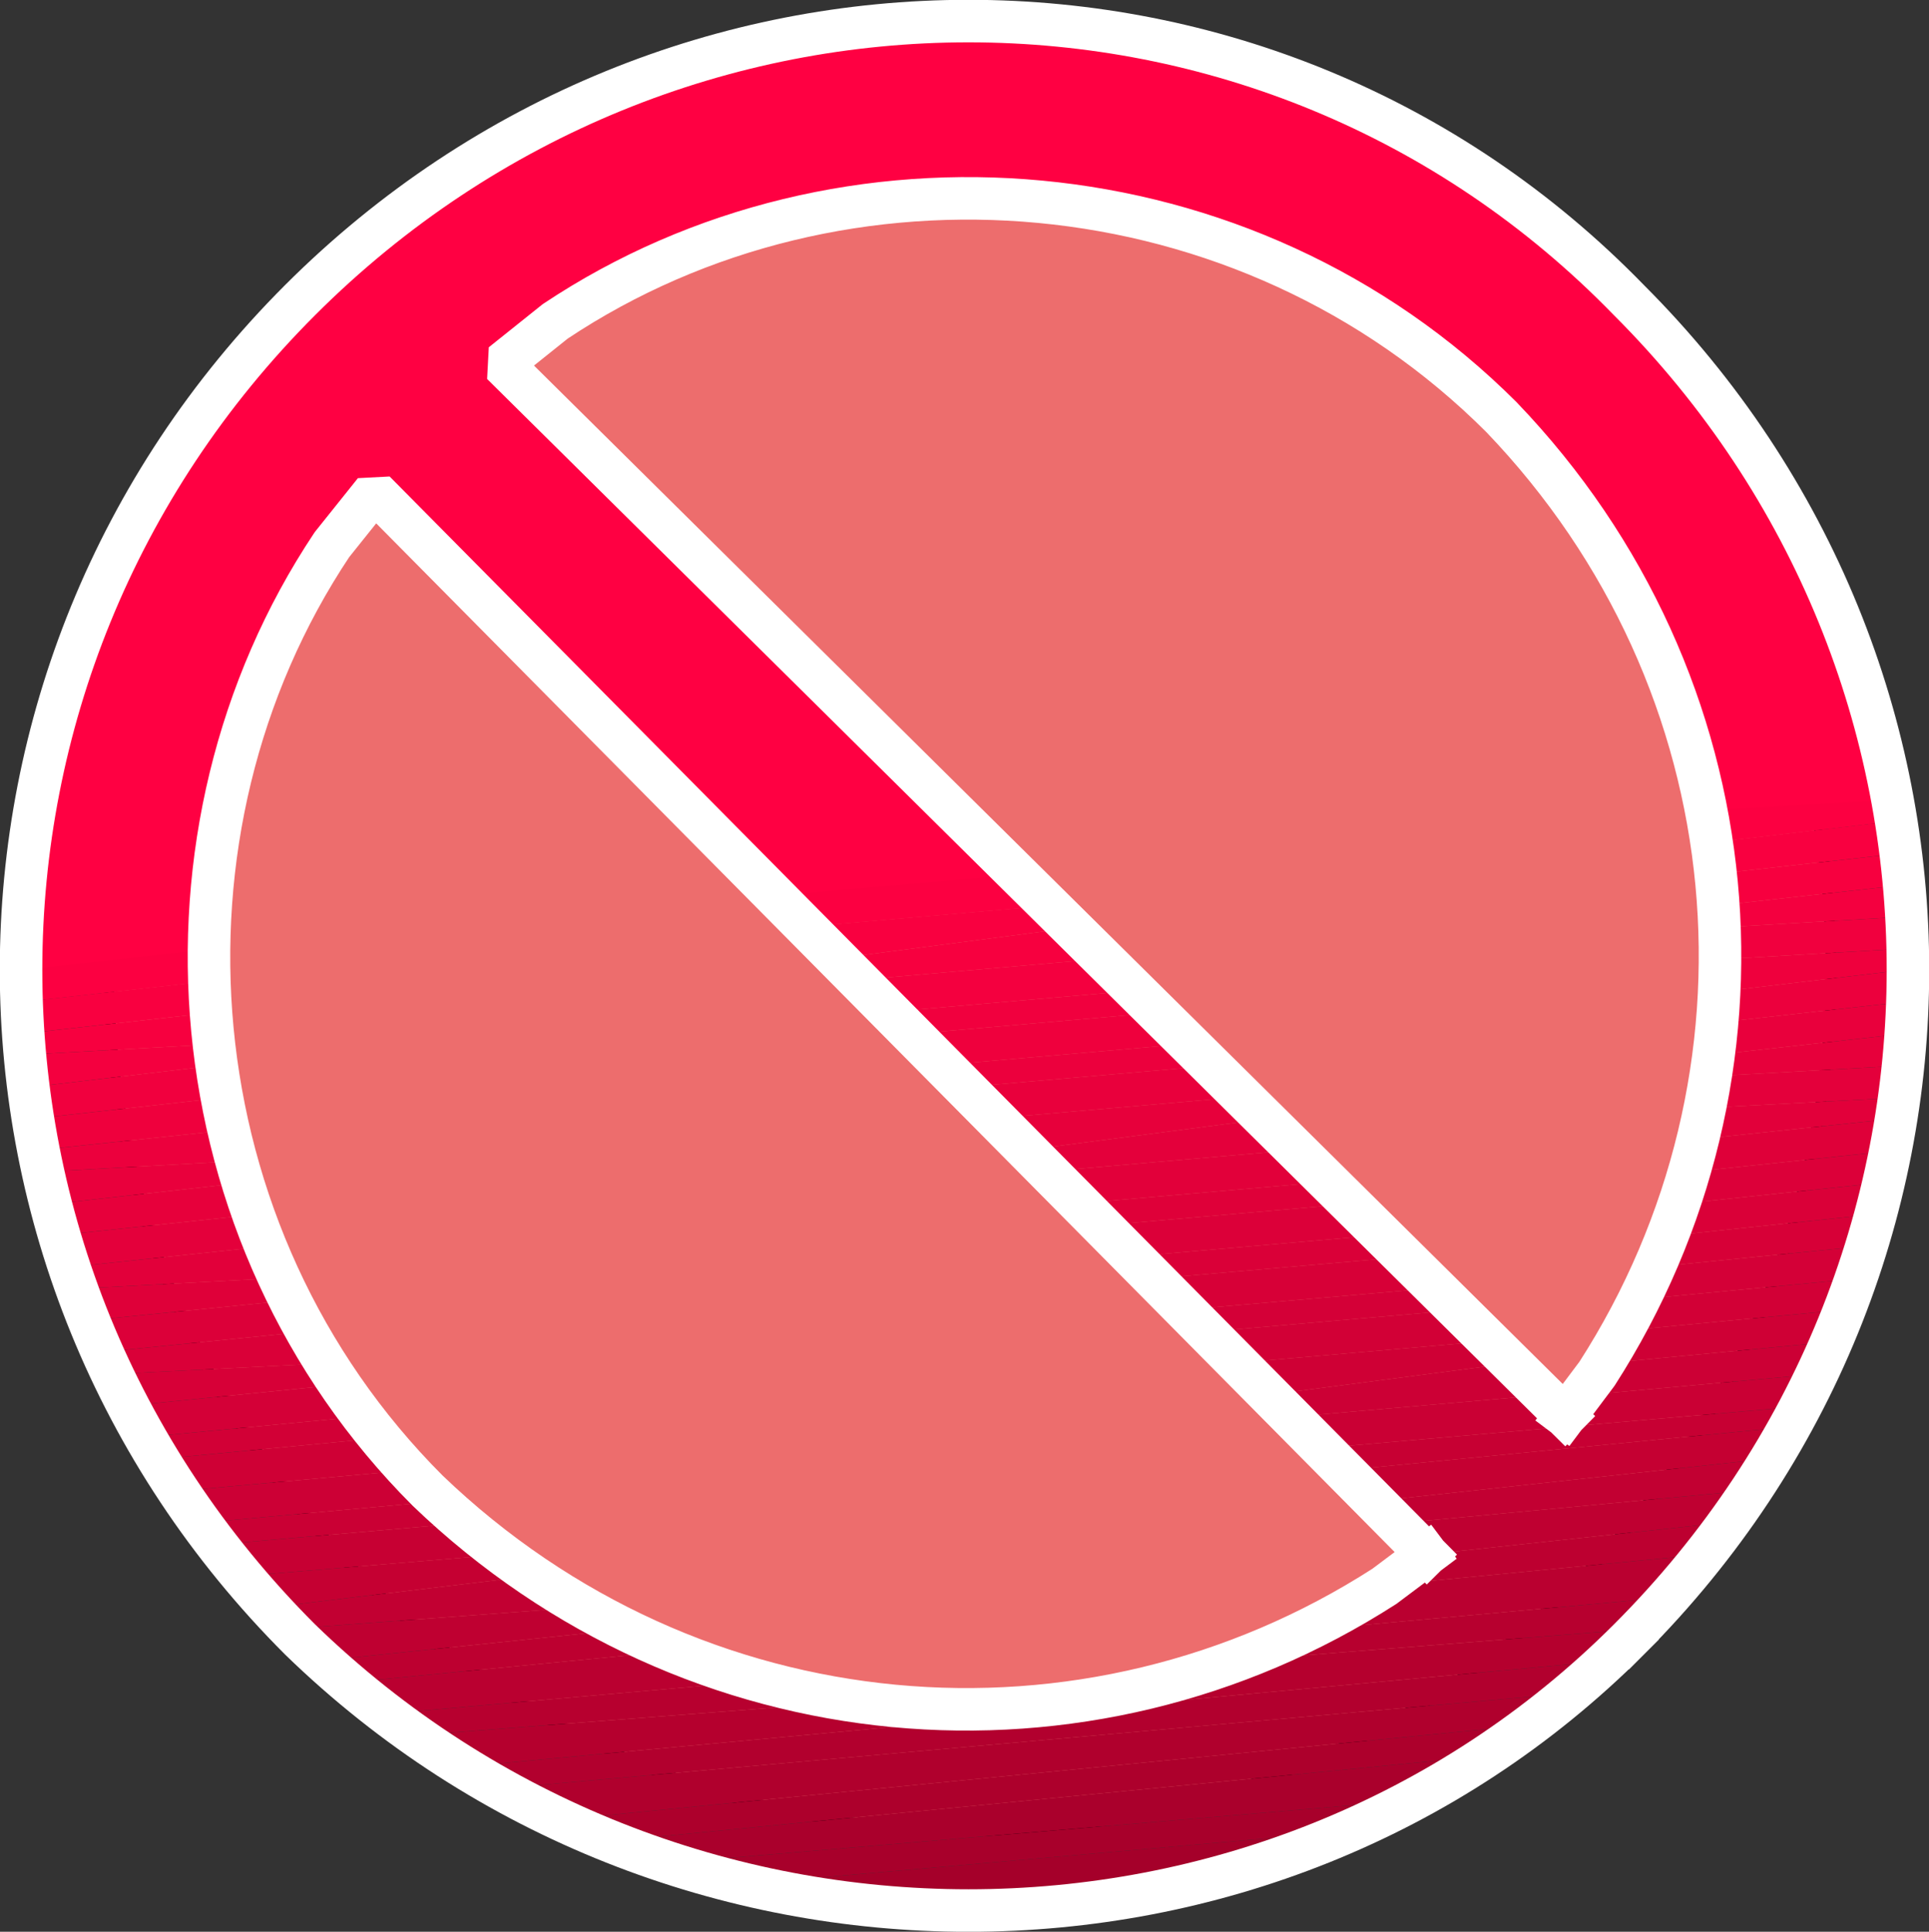<svg xmlns="http://www.w3.org/2000/svg" width="181.46" height="181.726" version="1.2"><rect width="100%" height="100%" fill="#333333" stroke="none"/><g fill="none" fill-rule="evenodd" stroke="#000" stroke-linecap="square" stroke-linejoin="bevel" font-family="'Sans Serif'" font-size="12.5" font-weight="400"><path fill="#ed6d6d" stroke-linecap="butt" stroke-linejoin="miter" stroke-miterlimit="2" d="M91.23 11.232c45 0 81 36 81 80 0 45-36 81-81 81-44 0-81-36-81-81 0-44 37-80 81-80" vector-effect="non-scaling-stroke"/><path fill="#ff0042" stroke="none" d="M2.23 94.232v-3c0-23 9-46 26-63 35-35 91-35 125 0 13 13 22 29 25 46v3l-17 2v-2c-3-14-10-27-20-38-24-24-62-27-89-9l-5 4 51 51-23 2-40-41-4 5c-8 12-12 26-11 40v1l-18 2"/><path fill="#a2002a" stroke="none" d="M91.23 180.232c-3 0-6-1-9-1h-1l36-3h-1c-8 2-17 4-25 4"/><path fill="#a5002a" stroke="none" d="M81.23 179.232h-3c-2-1-3-1-4-1l-4-1 57-5-3 1c-1 1-3 1-4 2l-3 1-36 3"/><path fill="#a8002b" stroke="none" d="M70.23 177.232h-1c-1 0-2-1-4-1l-2-1 71-6h-2c-1 1-3 2-4 2l-1 1-57 5"/><path fill="#aa002c" stroke="none" d="M63.23 175.232h-2c-1-1-2-1-4-2l82-8-3 2-2 2-71 6"/><path fill="#ad002c" stroke="none" d="m57.23 173.232-4-2h-1l92-9h-1c-1 1-2 2-4 3l-82 8"/><path fill="#b0002d" stroke="none" d="m52.23 171.232-3-2-2-1 101-9-1 1-3 2-92 9"/><path fill="#b2002e" stroke="none" d="m47.23 168.232-1-1-3-1 108-10-1 1-2 2-101 9"/><path fill="#b5002e" stroke="none" d="m43.23 166.232-1-1-3-2 39-3h6c10 1 20 0 29-3l3-1 38-3-1 1-2 2-108 10"/><path fill="#b7002f" stroke="none" d="m39.23 163.232-1-1-2-1 34-3h2c2 1 4 1 6 2l-39 3m77-7 3-1 5-2 33-3-3 3-38 3"/><path fill="#ba0030" stroke="none" d="m36.23 161.232-1-1-2-2 31-3 2 1 4 2-34 3m88-8v-1l5-3 31-3v1l-3 3-33 3"/><path fill="#bd0030" stroke="none" d="m33.23 158.232-2-1-1-1 29-3 2 1 3 1-31 3m96-9h1l4-3 28-3-2 3-31 3"/><path fill="#bf0031" stroke="none" d="m30.23 156.232-2-2-1-1 27-2h1l4 2-29 3m104-10-2-3 32-3-2 3-28 3"/><path fill="#c20032" stroke="none" d="m27.23 153.232-2-2 25-3 4 3-27 2m105-10-3-2 37-4-1 3h-1l-32 3"/><path fill="#c50032" stroke="none" d="M25.23 151.232v-1l-2-2 24-2 3 2-25 3m104-10-2-3 41-4-1 2-1 1-37 4"/><path fill="#c70033" stroke="none" d="m23.23 148.232-1-1-1-2 23-2 1 1 2 2-24 2m104-10-3-2 46-4h-1l-1 2-41 4"/><path fill="#ca0034" stroke="none" d="m21.23 145.232-2-2 22-2 3 2-23 2m103-9-2-3 23-2 2 2 2-2 22-2-1 3-46 4"/><path fill="#cc0035" stroke="none" d="m19.23 143.232-2-3 22-2 1 2 1 1-22 2m103-10-3-2 23-3 3 3-23 2m27-2 1-2 1-1 21-2-1 2v1l-22 2"/><path fill="#cf0035" stroke="none" d="M17.23 140.232h-1l-1-3 21-2 3 3-22 2m102-9-3-3 23-2 3 2-23 3m32-3 1-3 21-2v1l-1 2-21 2"/><path fill="#d20036" stroke="none" d="m15.23 137.232-1-1-1-1 21-2 2 2-21 2m101-9-2-3 23-2 2 3-23 2m36-3 1-1 1-2 21-2h-1l-1 3-21 2"/><path fill="#d40037" stroke="none" d="m13.23 135.232-1-3 20-2 2 3-21 2m101-10-3-2 23-2 3 2-23 2m40-3 1-3 20-2v3l-21 2"/><path fill="#d70037" stroke="none" d="m12.23 132.232-1-3 20-1 1 2-20 2m99-9-2-3 23-2 2 3-23 2m44-4 1-1 1-2 19-2v2l-1 1-20 2"/><path fill="#da0038" stroke="none" d="m11.23 129.232-1-1-1-1 20-2 2 3-20 1m98-9-3-2 23-2 3 2-23 2m48-4 1-3 19-2v1l-1 2-19 2"/><path fill="#dc0039" stroke="none" d="m9.23 127.232-1-3 20-2 1 3-20 2m97-9-2-3 23-2 2 3-23 2m52-5v-1l1-2 19-2-1 3-19 2"/><path fill="#df0039" stroke="none" d="m8.23 124.232-1-3 19-1 2 2-20 2m96-9-3-2 23-2 3 2-23 2m55-5v-3l19-2v3l-19 2"/><path fill="#e2003a" stroke="none" d="M7.23 121.232v-1l-1-1 19-2 1 3-19 1m94-8-3-3 23-2 3 3-23 2m58-6h1v-3l19-1-1 1v1l-19 2"/><path fill="#e4003b" stroke="none" d="M6.23 119.232v-3h-1l19-2 1 3-19 2m92-9-2-2 23-3 2 3-23 2m62-6 1-3 18-1v3l-19 1"/><path fill="#e7003b" stroke="none" d="M5.23 116.232v-3l18-2 1 3-19 2m91-8-3-3 23-2 3 2-23 3m65-7v-2l18-2v3l-18 1"/><path fill="#e9003c" stroke="none" d="m5.23 113.232-1-1v-2l18-1 1 2-18 2m88-8-2-3 23-2 2 3-23 2m68-6v-3l18-2v3l-18 2"/><path fill="#ec003d" stroke="none" d="m4.23 110.232-1-2 19-2v3l-18 1m87-8-3-2 23-2 3 2-23 2m70-6v-1l1-2 17-2v3l-18 2"/><path fill="#ef003d" stroke="none" d="M3.23 108.232v-3l18-2 1 3-19 2m85-8-2-3 23-2 2 3-23 2m74-7v-3l17-1v2l-17 2"/><path fill="#f1003e" stroke="none" d="M3.23 105.232v-3l17-2 1 2v1l-18 2m83-8-3-2 23-2 3 2-23 2m76-7v-3l17-1v3l-17 1"/><path fill="#f4003f" stroke="none" d="m3.23 102.232-1-3 18-1v2l-17 2m80-7-3-3 23-2 3 3-23 2m79-8-1-2 18-2v3l-17 1"/><path fill="#f7003f" stroke="none" d="M2.23 99.232v-2l18-2v3l-18 1m78-7-2-2 23-3 2 3-23 2m81-7v-3l18-2v3l-18 2"/><path fill="#f90040" stroke="none" d="M2.23 97.232v-3l18-2v3l-18 2m76-7-3-3 23-2 3 2-23 3m83-8v-3l17-2v1l1 2-18 2"/><path fill="#fc0041" stroke="none" d="M2.23 94.232v-3l18-2v3l-18 2m73-7-2-3 23-2 2 3-23 2m86-8v-2l-1-1 18-1v2l-17 2"/><path stroke="#fff" stroke-linecap="butt" stroke-linejoin="miter" stroke-miterlimit="2" stroke-width="4" d="M153.23 154.232c-34 34-90 34-125 0-35-35-35-91 0-126s91-35 125 0c35 35 35 91 0 126m-19-8-99-100-4 5c-18 27-15 65 9 89 25 24 62 27 90 9l4-3m13-13 3-4c18-28 15-65-9-90-24-24-62-27-89-9l-5 4 100 99"/></g></svg>
